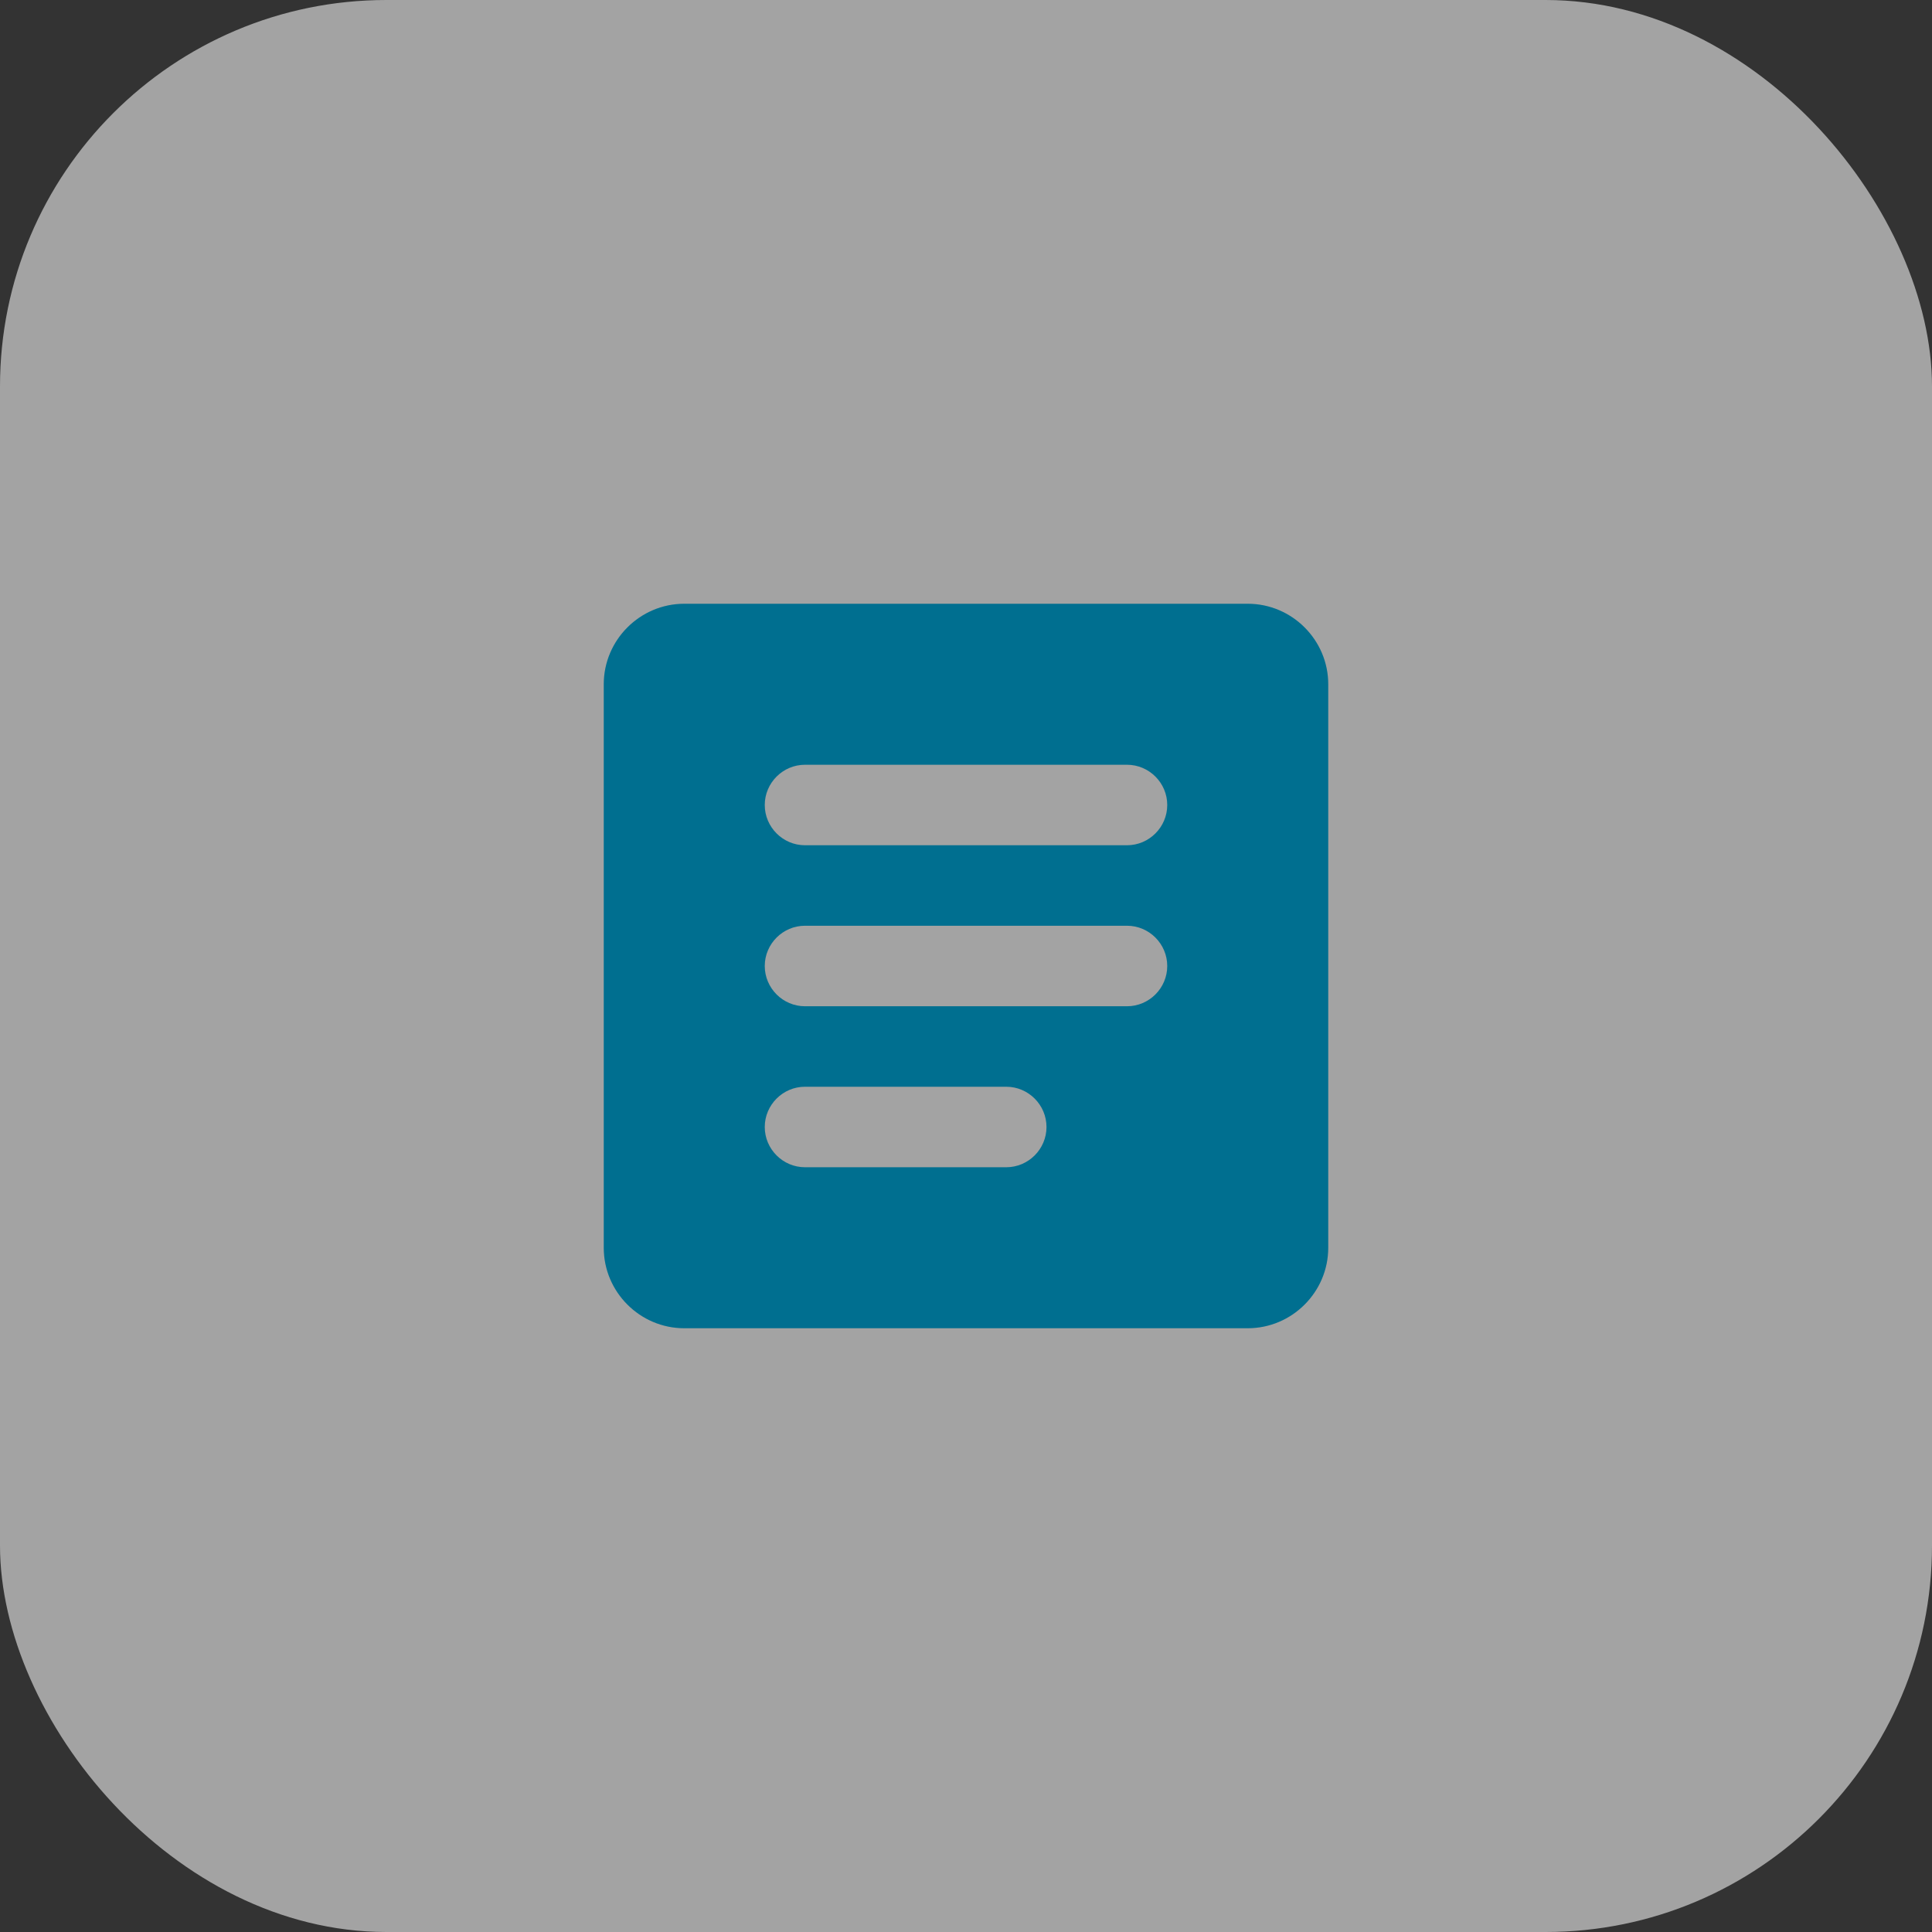 <svg width="80" height="80" viewBox="0 0 80 80" fill="none" xmlns="http://www.w3.org/2000/svg">
<rect x="0" y="0" width="80" height="80" fill="#333333" stroke="none"/>
<rect width="80" height="80" rx="16" fill="white" fill-opacity="0.55"/>
<g clip-path="url(#clip0_12011_239)">
<path d="M51.667 25H28.333C26.5 25 25 26.5 25 28.333V51.667C25 53.5 26.5 55 28.333 55H51.667C53.5 55 55 53.5 55 51.667V28.333C55 26.5 53.5 25 51.667 25ZM41.667 48.333H33.333C32.417 48.333 31.667 47.583 31.667 46.667C31.667 45.75 32.417 45 33.333 45H41.667C42.583 45 43.333 45.75 43.333 46.667C43.333 47.583 42.583 48.333 41.667 48.333ZM46.667 41.667H33.333C32.417 41.667 31.667 40.917 31.667 40C31.667 39.083 32.417 38.333 33.333 38.333H46.667C47.583 38.333 48.333 39.083 48.333 40C48.333 40.917 47.583 41.667 46.667 41.667ZM46.667 35H33.333C32.417 35 31.667 34.25 31.667 33.333C31.667 32.417 32.417 31.667 33.333 31.667H46.667C47.583 31.667 48.333 32.417 48.333 33.333C48.333 34.25 47.583 35 46.667 35Z" fill="#006F90"/>
</g>
<defs>
<clipPath id="clip0_12011_239">
<rect width="40" height="40" fill="white" transform="translate(20 20)"/>
</clipPath>
</defs>
</svg>
